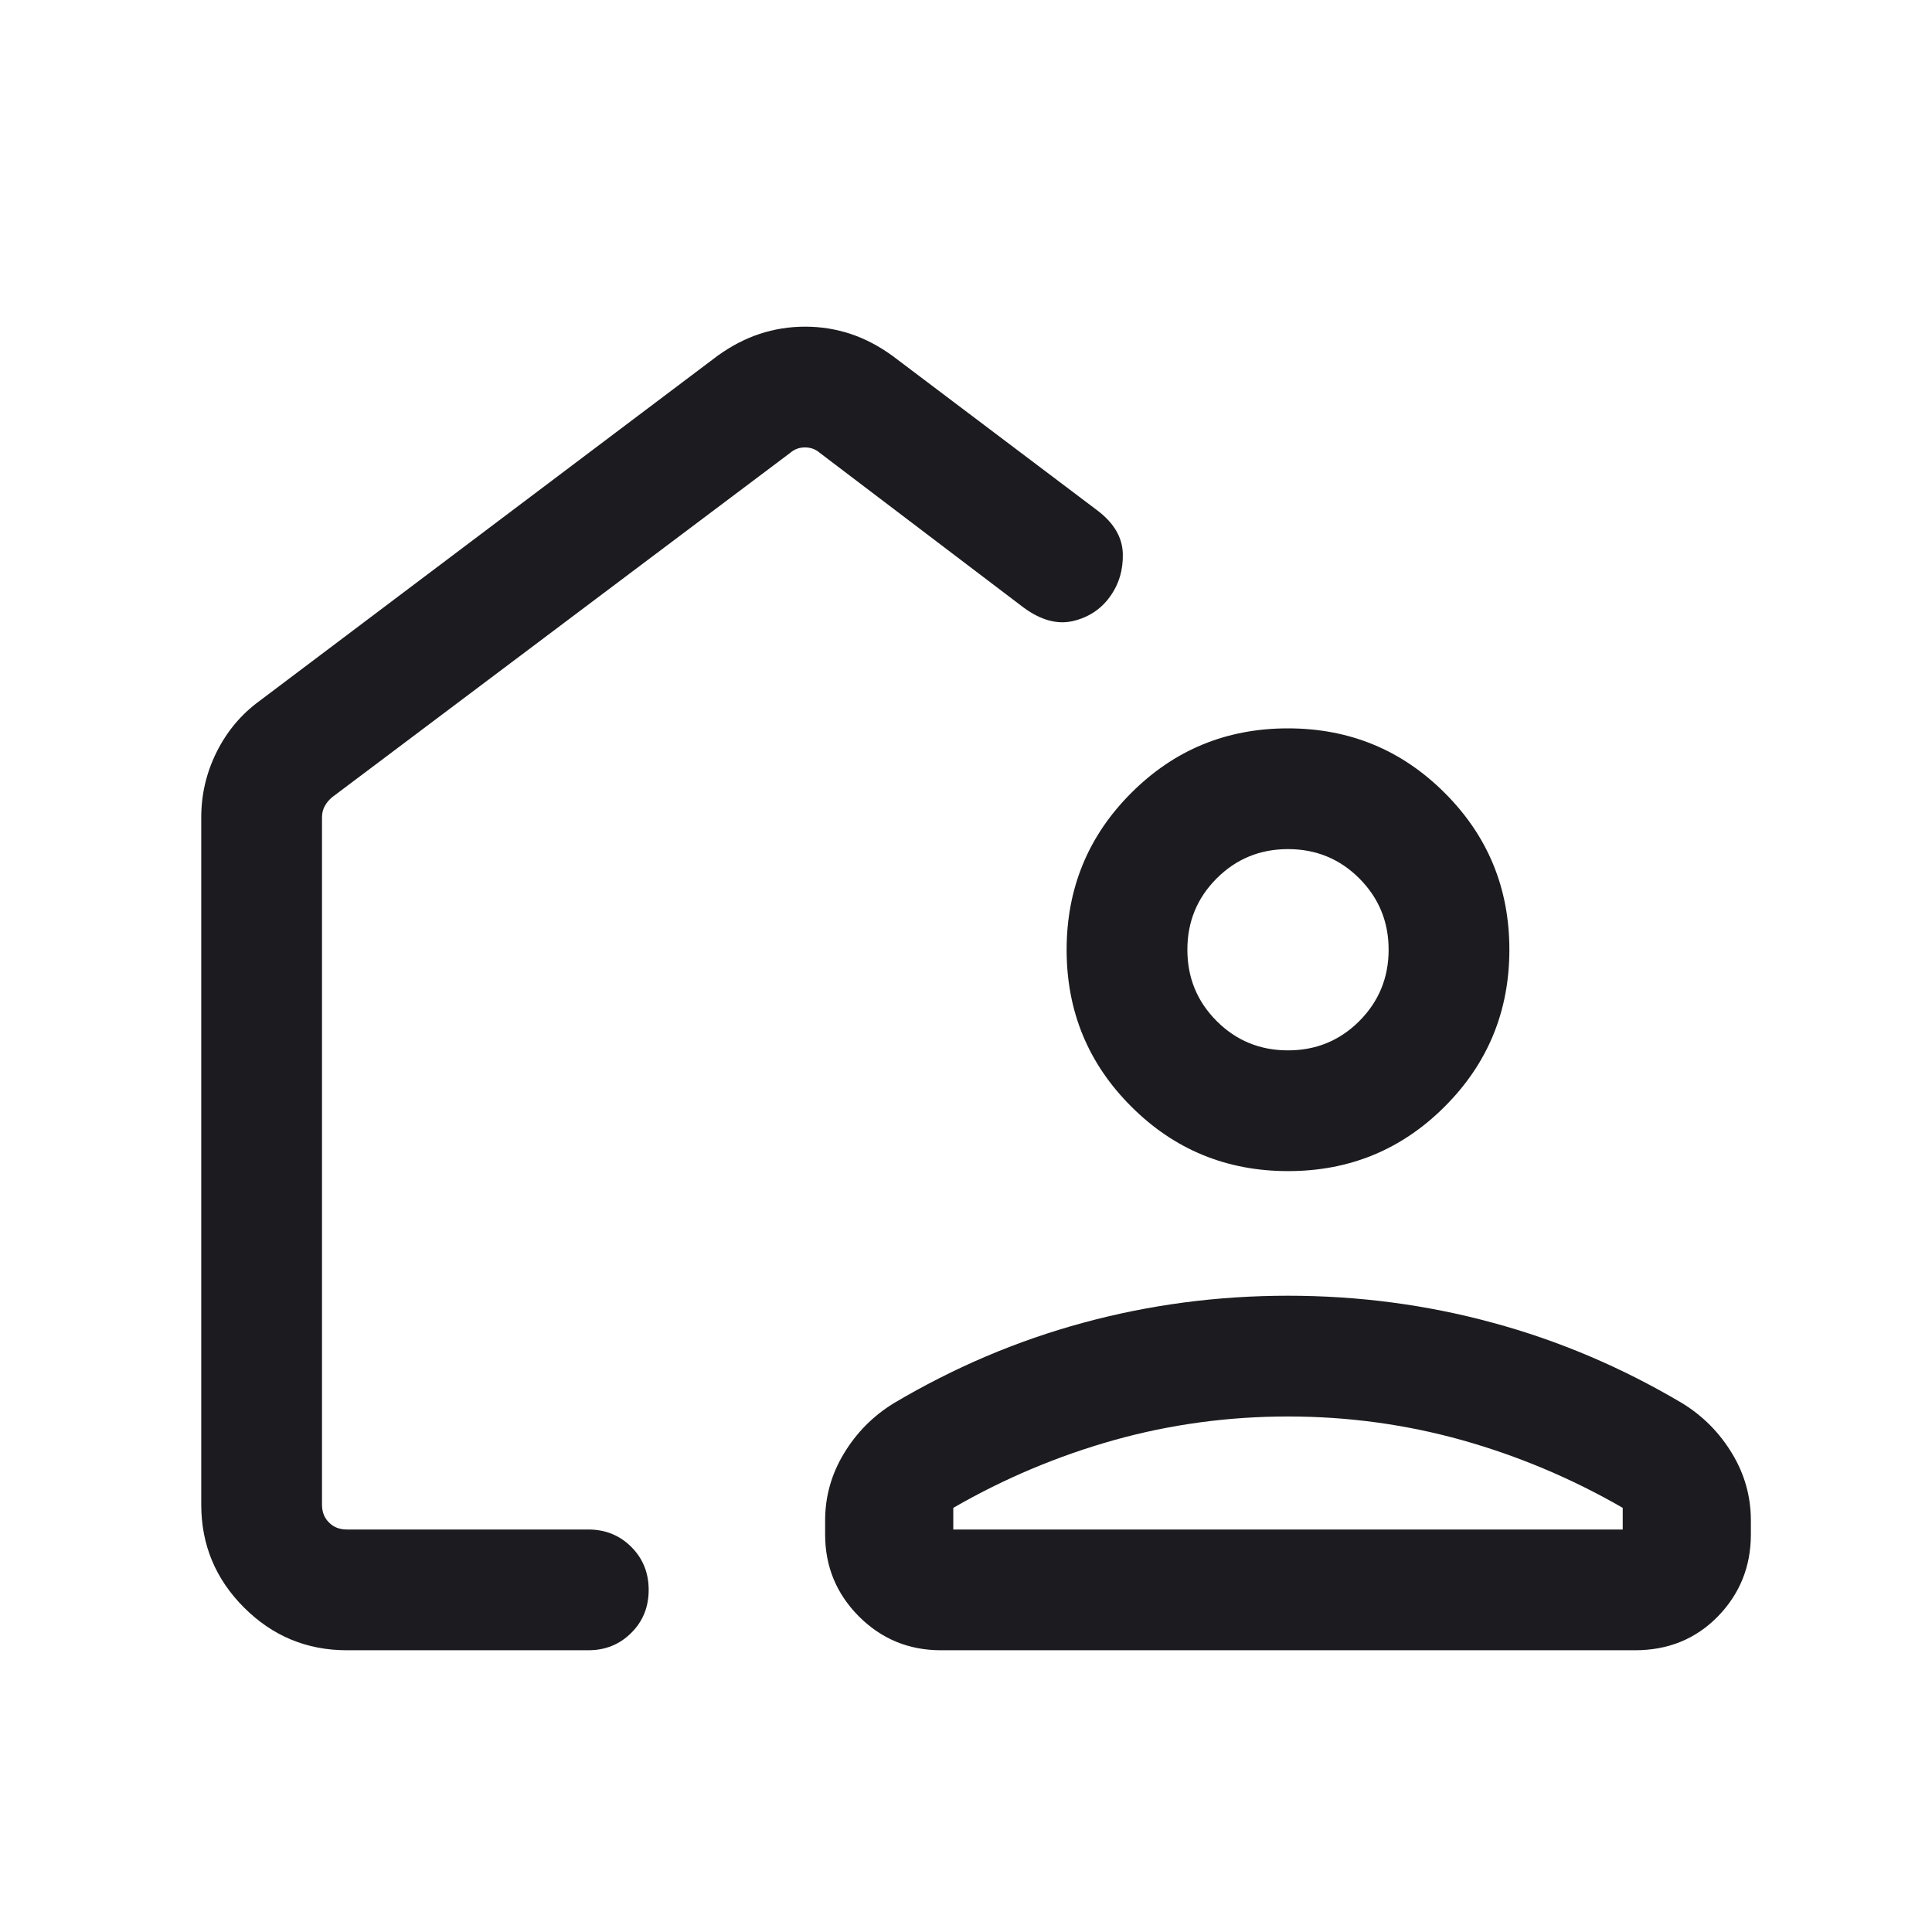 <svg width="24" height="24" viewBox="0 0 24 24" fill="none" xmlns="http://www.w3.org/2000/svg">
<mask id="mask0_941_5933" style="mask-type:alpha" maskUnits="userSpaceOnUse" x="0" y="0" width="24" height="24">
<rect width="24" height="24" fill="#D9D9D9"/>
</mask>
<g mask="url(#mask0_941_5933)">
<path d="M4.308 20.5C3.811 20.5 3.385 20.323 3.031 19.969C2.677 19.615 2.5 19.189 2.5 18.692V10.154C2.5 9.867 2.564 9.596 2.692 9.34C2.82 9.084 2.997 8.873 3.223 8.708L8.915 4.419C9.082 4.299 9.255 4.208 9.436 4.148C9.617 4.088 9.806 4.058 10.002 4.058C10.198 4.058 10.386 4.088 10.566 4.148C10.747 4.208 10.919 4.299 11.085 4.419L13.636 6.344C13.839 6.499 13.943 6.677 13.948 6.879C13.953 7.08 13.9 7.258 13.787 7.414C13.675 7.569 13.522 7.669 13.329 7.715C13.135 7.76 12.932 7.705 12.719 7.55L10.183 5.625C10.131 5.58 10.07 5.558 10 5.558C9.93 5.558 9.869 5.58 9.817 5.625L4.125 9.904C4.087 9.936 4.056 9.973 4.034 10.014C4.011 10.056 4 10.102 4 10.154V18.692C4 18.782 4.029 18.856 4.087 18.913C4.144 18.971 4.218 19 4.308 19H7.308C7.52 19 7.698 19.072 7.842 19.216C7.986 19.36 8.058 19.538 8.058 19.75C8.058 19.963 7.986 20.141 7.842 20.284C7.698 20.428 7.52 20.5 7.308 20.5H4.308ZM16 16.096C16.874 16.096 17.723 16.208 18.545 16.432C19.368 16.655 20.152 16.989 20.9 17.433C21.155 17.59 21.361 17.798 21.516 18.055C21.672 18.312 21.75 18.59 21.75 18.888V19.061C21.75 19.46 21.613 19.799 21.34 20.08C21.066 20.36 20.723 20.5 20.311 20.5H11.688C11.29 20.5 10.95 20.36 10.67 20.08C10.39 19.799 10.25 19.46 10.25 19.061V18.888C10.25 18.59 10.328 18.312 10.484 18.055C10.639 17.798 10.845 17.59 11.1 17.433C11.848 16.989 12.632 16.655 13.455 16.432C14.277 16.208 15.126 16.096 16 16.096ZM11.842 19H20.158V18.731C19.523 18.365 18.857 18.085 18.159 17.889C17.461 17.694 16.741 17.596 16 17.596C15.259 17.596 14.539 17.694 13.841 17.889C13.143 18.085 12.477 18.365 11.842 18.731V19ZM16.001 14.548C15.238 14.548 14.588 14.281 14.053 13.746C13.518 13.212 13.25 12.563 13.25 11.799C13.25 11.036 13.517 10.386 14.052 9.851C14.586 9.316 15.235 9.048 15.999 9.048C16.762 9.048 17.412 9.315 17.947 9.85C18.482 10.384 18.75 11.033 18.75 11.797C18.75 12.56 18.483 13.21 17.948 13.745C17.414 14.28 16.765 14.548 16.001 14.548ZM16 13.048C16.348 13.048 16.643 12.927 16.886 12.684C17.128 12.441 17.25 12.145 17.25 11.798C17.25 11.45 17.128 11.155 16.886 10.912C16.643 10.669 16.348 10.548 16 10.548C15.652 10.548 15.357 10.669 15.114 10.912C14.871 11.155 14.75 11.45 14.75 11.798C14.75 12.145 14.871 12.441 15.114 12.684C15.357 12.927 15.652 13.048 16 13.048Z" fill="#1C1B1F"/>
</g>
</svg>
